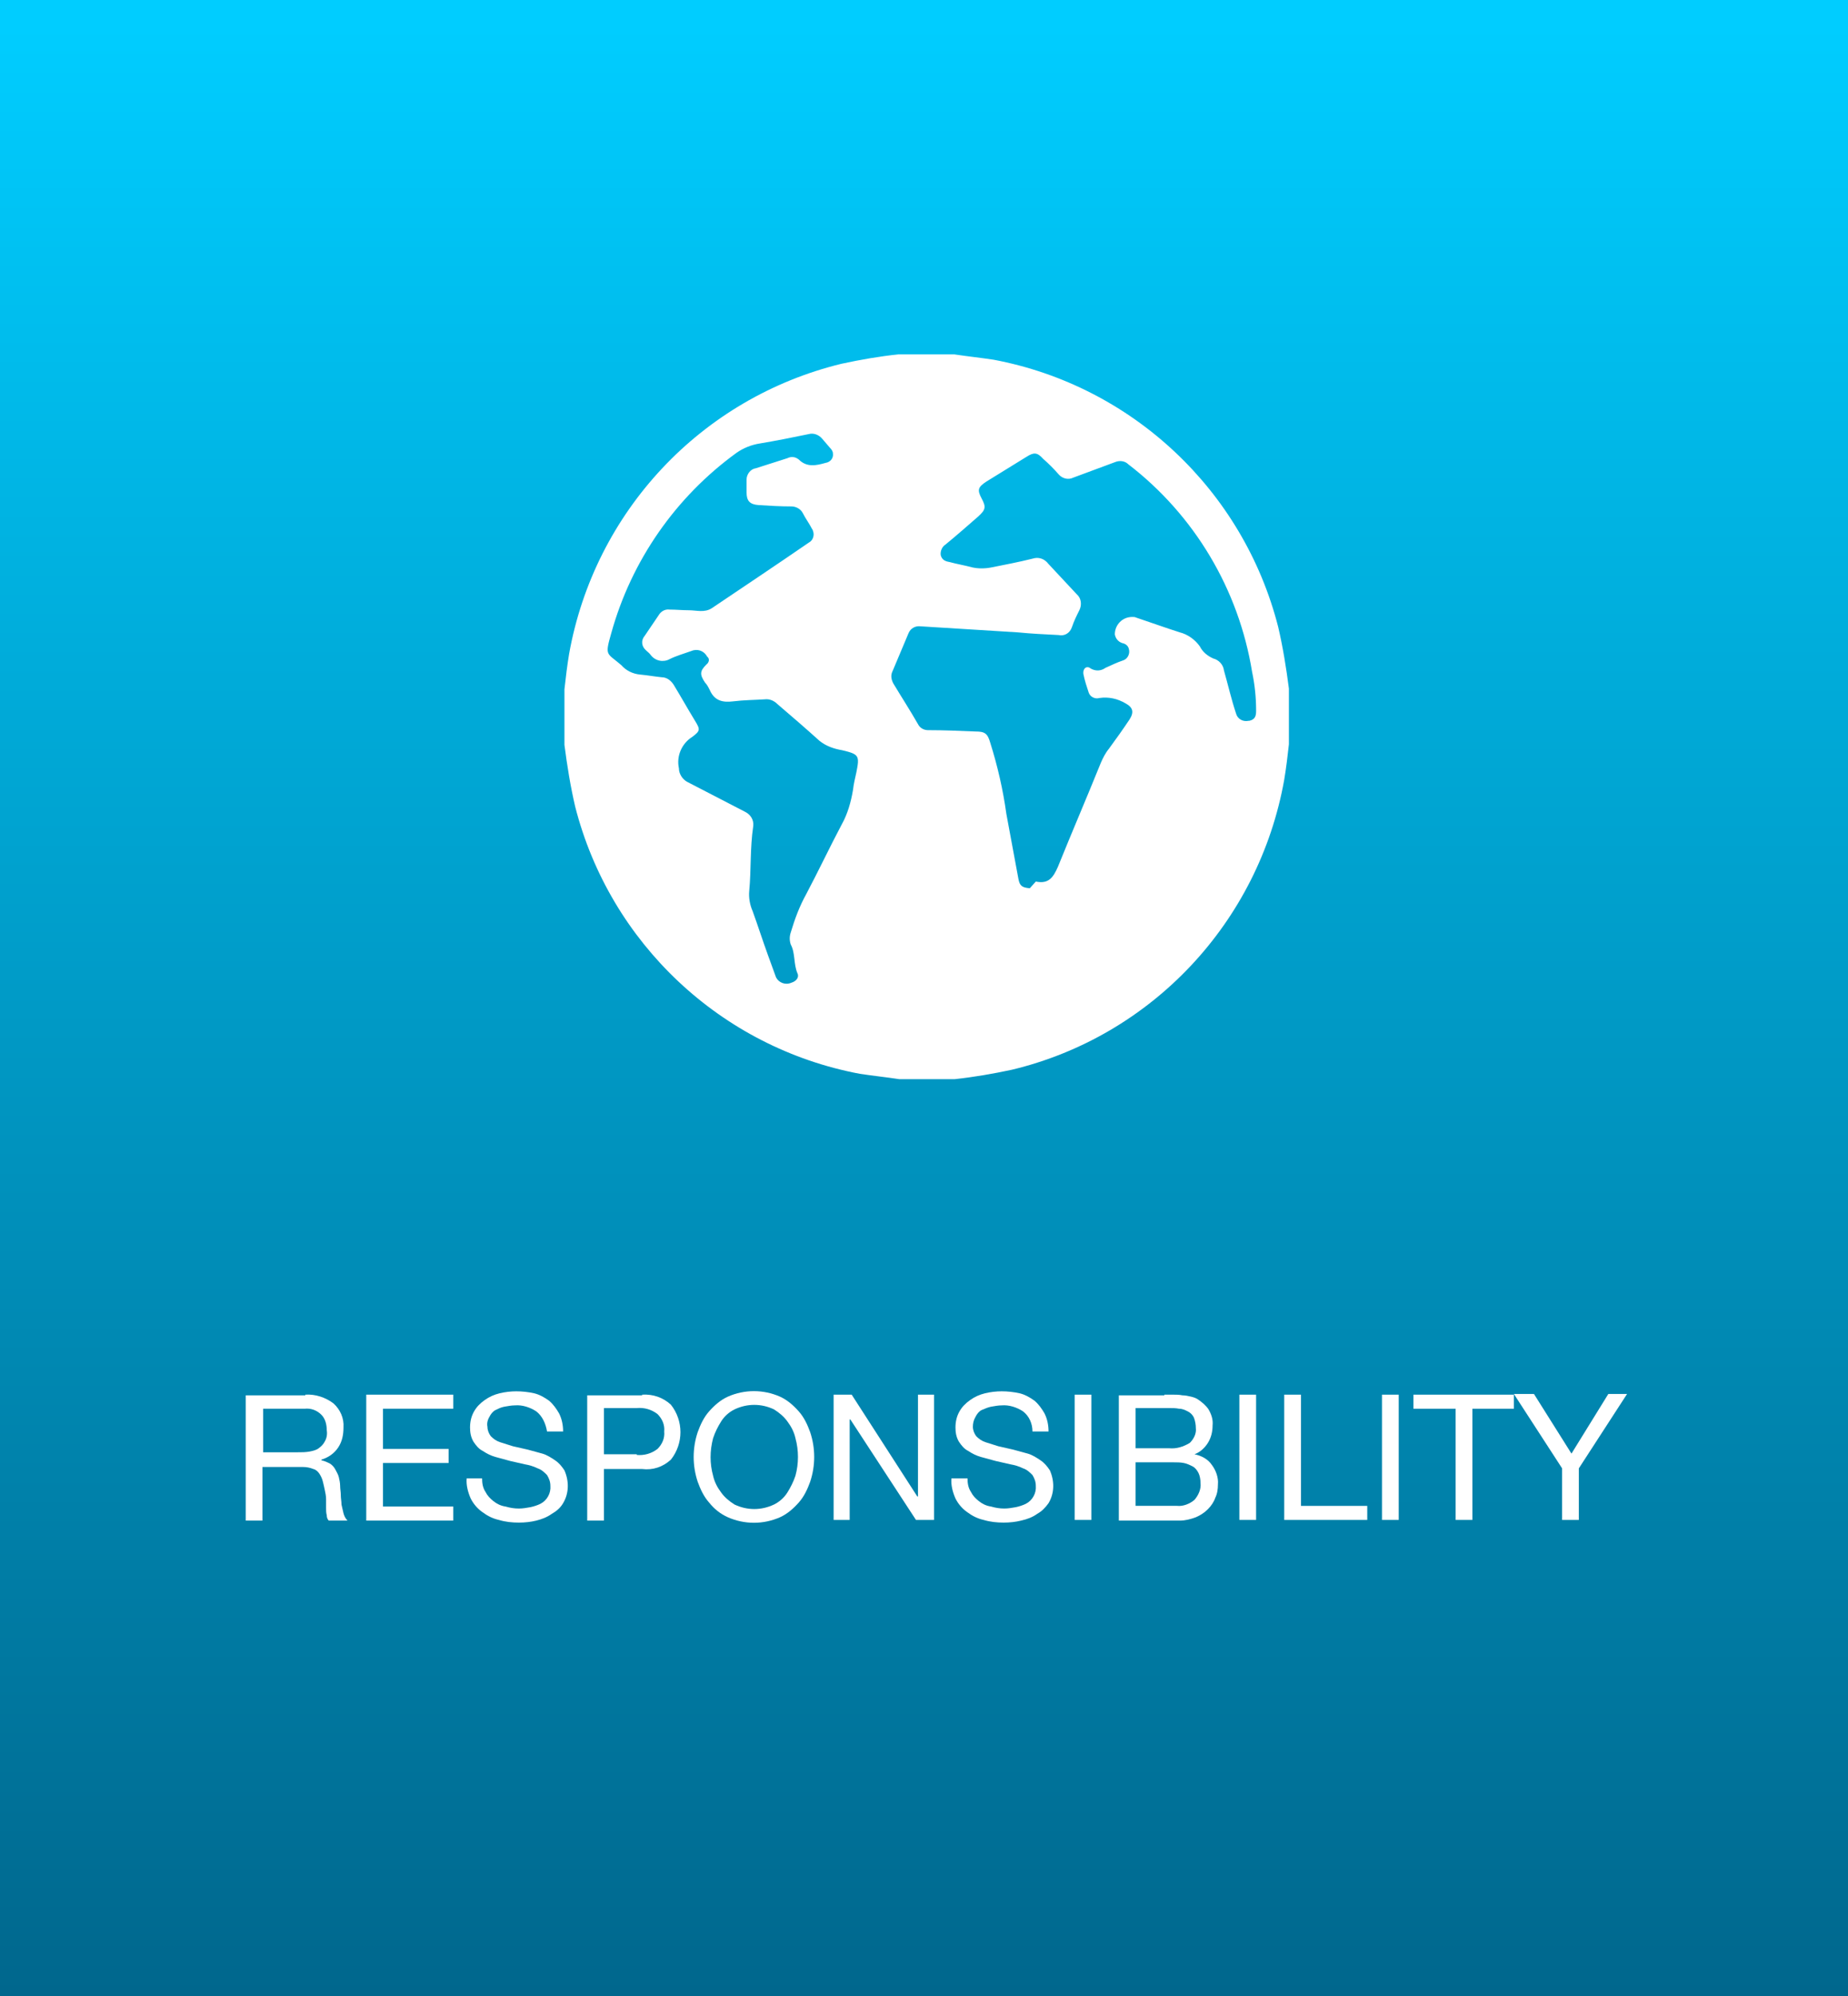 <?xml version="1.0" encoding="utf-8"?>
<!-- Generator: Adobe Illustrator 21.0.0, SVG Export Plug-In . SVG Version: 6.00 Build 0)  -->
<svg version="1.1" id="Layer_1" xmlns="http://www.w3.org/2000/svg" xmlns:xlink="http://www.w3.org/1999/xlink" x="0px" y="0px"
	 viewBox="0 0 276 298" style="enable-background:new 0 0 276 298;" xml:space="preserve">
<rect x="0" y="0" width="276" height="298" fill="#333333" stroke="none"/>
<style type="text/css">
	.st0{fill:url(#SVGID_1_);}
	.st1{fill:#FFFFFF;}
</style>
<g id="Layer_1-2">
	
		<linearGradient id="SVGID_1_" gradientUnits="userSpaceOnUse" x1="138" y1="296.3" x2="138" y2="2.27" gradientTransform="matrix(1 0 0 -1 0 300)">
		<stop  offset="0" style="stop-color:#00CDFF"/>
		<stop  offset="1" style="stop-color:#00678D"/>
	</linearGradient>
	<rect class="st0" width="276" height="298"/>
	<path id="Path_64" class="st1" d="M134.2,52.9h8.3c2,0.3,3.9,0.5,5.9,0.8c20.7,3.9,37.3,19.5,42.5,39.9c0.7,3,1.2,6.1,1.6,9.2v8.3
		c-0.2,1.8-0.4,3.5-0.7,5.3c-3.8,21.3-19.8,38.3-40.7,43.3c-2.8,0.6-5.7,1.1-8.5,1.4h-8.3c-2-0.3-3.9-0.5-5.9-0.8
		c-20.7-3.9-37.3-19.5-42.5-39.9c-0.7-3-1.2-6.1-1.6-9.2v-8.3c0.2-1.8,0.4-3.5,0.7-5.3c3.8-21.2,19.7-38.2,40.7-43.3
		C128.5,53.7,131.3,53.2,134.2,52.9z M154.7,131.6c1.9,0.4,2.6-0.6,3.3-2.2c2.1-5.2,4.3-10.3,6.4-15.5c0.3-0.7,0.7-1.5,1.2-2.1
		c1.1-1.5,2.1-2.9,3.1-4.4c0.7-1.1,0.5-1.8-0.6-2.4c-1.2-0.7-2.5-1-3.9-0.8c-0.7,0.2-1.4-0.2-1.6-0.8c-0.3-0.9-0.6-1.8-0.8-2.8
		c-0.1-0.8,0.5-1.3,1.1-0.8c0.7,0.4,1.5,0.4,2.2-0.1c0.9-0.4,1.7-0.8,2.6-1.1c0.7-0.2,1.1-1,0.9-1.7c-0.1-0.5-0.5-0.8-1-0.9
		c-0.6-0.2-1-0.7-1.1-1.3c0-1.4,1.1-2.6,2.6-2.6c0.2,0,0.4,0,0.6,0.1c2.1,0.7,4.3,1.5,6.5,2.2c1.2,0.3,2.3,1.1,3,2.1
		c0.4,0.8,1.1,1.4,2,1.8c0.8,0.2,1.5,0.9,1.6,1.8c0.6,2.1,1.1,4.3,1.8,6.4c0.2,0.8,1,1.3,1.9,1.1h0.1c0.9-0.2,1-0.8,1-1.5
		c0-2-0.2-3.9-0.6-5.8c-2-12.3-8.6-23.4-18.5-31c-0.5-0.5-1.3-0.6-2-0.3c-2.1,0.8-4.1,1.5-6.2,2.3c-0.8,0.4-1.7,0.1-2.2-0.5
		c-0.7-0.8-1.5-1.6-2.3-2.3c-0.9-1-1.4-1-2.5-0.3l-6,3.7c-1.2,0.8-1.4,1.2-0.7,2.5s0.6,1.7-0.5,2.7c-1.6,1.4-3.2,2.8-4.9,4.2
		c-0.5,0.3-0.8,1-0.7,1.6c0.2,0.7,0.7,0.9,1.3,1c1.1,0.3,2.3,0.5,3.4,0.8c0.9,0.2,1.9,0.2,2.9,0c2-0.4,4.1-0.8,6.1-1.3
		c0.9-0.3,1.8,0,2.4,0.8c1.4,1.5,2.8,3,4.2,4.5c0.7,0.6,0.8,1.6,0.4,2.4c-0.4,0.8-0.8,1.6-1.1,2.5c-0.3,0.9-1.1,1.4-2,1.2
		c-2-0.1-4.1-0.2-6.1-0.4c-4.8-0.3-9.7-0.6-14.5-0.9c-0.8-0.1-1.5,0.3-1.8,1c-0.8,1.9-1.6,3.8-2.4,5.7c-0.3,0.6-0.2,1.2,0.1,1.8
		c1.2,2,2.5,4,3.7,6.1c0.3,0.6,0.9,0.9,1.5,0.9c2.4,0,4.7,0.1,7.1,0.2c1.4,0,1.8,0.3,2.2,1.7c1.1,3.5,1.9,7,2.4,10.6
		c0.6,3.2,1.2,6.5,1.8,9.7c0.2,1.1,0.6,1.3,1.7,1.4L154.7,131.6L154.7,131.6z M111.9,133c-0.1,1,0.1,2.1,0.5,3
		c0.8,2.2,1.5,4.4,2.3,6.6c0.4,1.1,0.8,2.2,1.2,3.3c0.4,0.8,1.4,1.2,2.3,0.8c0.7-0.2,1.2-0.8,0.9-1.4c-0.6-1.4-0.3-3-1-4.3
		c-0.2-0.6-0.2-1.2,0-1.8c0.6-2,1.3-3.9,2.3-5.7c1.8-3.4,3.5-7,5.3-10.4c0.9-1.6,1.4-3.4,1.7-5.2c0.1-0.9,0.3-1.7,0.5-2.6
		c0.5-2.5,0.4-2.7-2.1-3.3c-1.2-0.2-2.4-0.6-3.4-1.4c-2.1-1.9-4.2-3.7-6.3-5.5c-0.5-0.5-1.2-0.8-1.9-0.7c-1.6,0.1-3.1,0.1-4.7,0.3
		s-2.8-0.1-3.5-1.7c-0.2-0.4-0.4-0.8-0.7-1.1c-0.8-1.2-0.8-1.7,0.2-2.7c0.4-0.3,0.5-0.8,0.2-1.1c0,0-0.1-0.1-0.1-0.1
		c-0.5-0.9-1.5-1.2-2.4-0.8l0,0c-1.1,0.4-2.2,0.7-3.2,1.2c-0.9,0.5-2.1,0.3-2.8-0.6c-0.2-0.3-0.5-0.5-0.7-0.7
		c-0.7-0.6-0.8-1.5-0.2-2.2c0.7-1,1.4-2.1,2.1-3.1c0.3-0.5,0.9-0.9,1.6-0.8c1,0,1.9,0.1,2.9,0.1c1.1,0,2.3,0.4,3.4-0.3
		c4.9-3.3,9.7-6.5,14.5-9.8c0.6-0.3,0.9-1.1,0.6-1.8c0-0.1-0.1-0.2-0.1-0.2c-0.4-0.8-1-1.6-1.4-2.4c-0.3-0.6-1-1-1.7-1
		c-1.7,0-3.3-0.1-4.9-0.2c-1.3-0.1-1.8-0.6-1.8-1.9c0-0.6,0-1.2,0-1.9c0-0.8,0.6-1.6,1.4-1.7c1.6-0.5,3.1-1,4.7-1.5
		c0.6-0.3,1.2-0.2,1.7,0.2c1.2,1.2,2.6,0.9,4,0.5c0.7-0.1,1.2-0.7,1.1-1.4c0-0.3-0.2-0.6-0.4-0.8c-0.4-0.5-0.8-0.9-1.2-1.4
		c-0.5-0.6-1.3-0.9-2-0.7c-2.4,0.5-4.9,1-7.3,1.4c-1.3,0.2-2.5,0.7-3.5,1.4c-9.1,6.6-15.7,16.1-18.7,26.9c-1,3.5-0.7,2.9,1.5,4.8
		c0.7,0.8,1.7,1.3,2.8,1.4c1.1,0.1,2.2,0.3,3.2,0.4c0.8,0,1.4,0.5,1.8,1.1c1.1,1.8,2.1,3.6,3.2,5.4c0.8,1.3,0.8,1.5-0.4,2.4
		c-1.6,1-2.4,2.9-2,4.7c0,0.8,0.5,1.6,1.2,2c2.9,1.5,5.8,3,8.7,4.5c0.8,0.4,1.3,1.2,1.2,2.1C112,126.7,112.2,129.8,111.9,133
		L111.9,133z"/>
	<g id="text_copy">
		<path class="st1" d="M45.6,208.2c1.5-0.1,3,0.4,4.2,1.3c1,0.9,1.6,2.2,1.5,3.6c0,1.1-0.2,2.1-0.8,3c-0.6,0.9-1.5,1.5-2.5,1.8v0.1
			c0.5,0.1,0.9,0.3,1.3,0.5c0.3,0.2,0.6,0.5,0.8,0.9c0.2,0.4,0.4,0.7,0.5,1.1c0.1,0.4,0.2,0.9,0.2,1.3c0,0.5,0.1,0.9,0.1,1.4
			c0,0.5,0.1,0.9,0.1,1.4c0.1,0.4,0.2,0.9,0.3,1.3c0.1,0.4,0.3,0.8,0.6,1.1h-2.8c-0.2-0.2-0.3-0.5-0.3-0.8c-0.1-0.4-0.1-0.7-0.1-1.1
			c0-0.4,0-0.9,0-1.3c0-0.5-0.1-0.9-0.2-1.4c-0.1-0.5-0.2-0.9-0.3-1.3c-0.1-0.4-0.3-0.8-0.5-1.1c-0.2-0.3-0.5-0.6-0.9-0.7
			c-0.5-0.2-1-0.3-1.5-0.3h-6.1v8h-2.5v-18.7H45.6z M46.2,216.7c0.5-0.1,1-0.2,1.4-0.5c0.4-0.3,0.7-0.6,0.9-1
			c0.3-0.5,0.4-1.1,0.3-1.7c0-0.8-0.2-1.7-0.8-2.3c-0.7-0.7-1.6-1-2.5-0.9h-6.2v6.5h5.2C45.1,216.8,45.6,216.8,46.2,216.7
			L46.2,216.7z"/>
		<path class="st1" d="M67.7,208.2v2.1H57.2v6H67v2.1h-9.8v6.5h10.5v2.1h-13v-18.8H67.7z"/>
		<path class="st1" d="M80.1,210.7c-0.9-0.6-2.1-1-3.2-0.9c-0.5,0-1,0.1-1.6,0.2c-0.5,0.1-0.9,0.3-1.3,0.5c-0.4,0.2-0.7,0.6-0.9,1
			c-0.3,0.5-0.4,1-0.3,1.5c0,0.5,0.2,1,0.5,1.4c0.4,0.4,0.8,0.7,1.4,0.9c0.6,0.2,1.3,0.4,1.9,0.6l2.2,0.5c0.7,0.2,1.5,0.4,2.2,0.6
			c0.7,0.2,1.3,0.6,1.9,1c0.6,0.4,1,0.9,1.4,1.5c0.7,1.6,0.7,3.4-0.2,4.9c-0.4,0.7-1,1.2-1.7,1.6c-0.7,0.5-1.5,0.8-2.3,1
			c-0.8,0.2-1.7,0.3-2.6,0.3c-1,0-2-0.1-3-0.4c-0.9-0.2-1.7-0.6-2.5-1.2c-0.7-0.5-1.3-1.2-1.7-2c-0.4-0.9-0.7-2-0.6-3H72
			c0,0.7,0.1,1.4,0.5,2c0.3,0.6,0.7,1,1.2,1.4c0.5,0.4,1.1,0.7,1.8,0.8c0.7,0.2,1.3,0.3,2,0.3c0.6,0,1.1-0.1,1.7-0.2
			c0.5-0.1,1.1-0.3,1.5-0.5c1-0.5,1.6-1.6,1.5-2.7c0-0.6-0.2-1.1-0.5-1.6c-0.4-0.4-0.8-0.8-1.4-1c-0.6-0.3-1.3-0.5-1.9-0.6l-2.2-0.5
			c-0.7-0.2-1.5-0.4-2.2-0.6c-0.7-0.2-1.3-0.5-1.9-0.9c-0.6-0.3-1-0.8-1.4-1.4c-0.4-0.7-0.5-1.4-0.5-2.1c0-0.9,0.2-1.7,0.6-2.4
			c0.4-0.7,0.9-1.2,1.6-1.7c0.7-0.5,1.4-0.8,2.2-1c0.8-0.2,1.7-0.3,2.5-0.3c0.9,0,1.8,0.1,2.7,0.3c0.8,0.2,1.5,0.6,2.2,1.1
			c0.6,0.5,1.1,1.2,1.5,1.9c0.4,0.8,0.6,1.7,0.6,2.7h-2.4C81.5,212.5,81,211.4,80.1,210.7z"/>
		<path class="st1" d="M95.9,208.2c1.6-0.1,3.1,0.4,4.3,1.5c1.9,2.4,1.9,5.8,0,8.2c-1.2,1.1-2.7,1.6-4.3,1.4h-5.7v7.7h-2.5v-18.7
			H95.9z M95.1,217.2c1.1,0.1,2.2-0.2,3.1-0.9c0.7-0.7,1.1-1.6,1-2.6c0.1-1-0.3-1.9-1-2.6c-0.9-0.7-2-1-3.1-0.9h-4.9v6.9H95.1z"/>
		<path class="st1" d="M104.2,213.8c0.4-1.1,0.9-2.2,1.7-3.1c0.8-0.9,1.7-1.7,2.8-2.2c2.5-1.1,5.3-1.1,7.8,0c1.1,0.5,2,1.3,2.8,2.2
			c0.8,0.9,1.3,2,1.7,3.1c0.8,2.4,0.8,5,0,7.4c-0.4,1.1-0.9,2.2-1.7,3.1c-0.8,0.9-1.7,1.7-2.8,2.2c-2.5,1.1-5.3,1.1-7.8,0
			c-1.1-0.5-2-1.2-2.8-2.2c-0.8-0.9-1.3-2-1.7-3.1C103.4,218.8,103.4,216.2,104.2,213.8z M106.5,220.3c0.2,0.9,0.6,1.7,1.2,2.5
			c0.5,0.7,1.2,1.3,2,1.8c1.9,0.9,4,0.9,5.9,0c0.8-0.4,1.5-1,2-1.8c0.5-0.8,0.9-1.6,1.2-2.5c0.5-1.8,0.5-3.8,0-5.6
			c-0.2-0.9-0.6-1.7-1.2-2.5c-0.5-0.7-1.2-1.3-2-1.8c-1.9-0.9-4-0.9-5.9,0c-0.8,0.4-1.5,1-2,1.8c-0.5,0.8-0.9,1.6-1.2,2.5
			C106,216.6,106,218.5,106.5,220.3z"/>
		<path class="st1" d="M127.2,208.2l9.8,15.2h0.1v-15.2h2.4v18.7h-2.7l-9.8-15h-0.1v15h-2.4v-18.7H127.2z"/>
		<path class="st1" d="M152.8,210.7c-0.9-0.6-2.1-1-3.2-0.9c-0.5,0-1,0.1-1.6,0.2c-0.5,0.1-0.9,0.3-1.4,0.5c-0.4,0.2-0.7,0.6-0.9,1
			c-0.3,0.5-0.4,1-0.4,1.5c0,0.5,0.2,1,0.5,1.4c0.4,0.4,0.8,0.7,1.4,0.9c0.6,0.2,1.3,0.4,1.9,0.6l2.2,0.5c0.7,0.2,1.5,0.4,2.2,0.6
			c0.7,0.2,1.3,0.6,1.9,1c0.6,0.4,1,0.9,1.4,1.5c0.7,1.6,0.7,3.4-0.2,4.9c-0.5,0.7-1,1.2-1.7,1.6c-0.7,0.5-1.5,0.8-2.4,1
			c-0.8,0.2-1.7,0.3-2.6,0.3c-1,0-2-0.1-3-0.4c-0.9-0.2-1.7-0.6-2.5-1.2c-0.7-0.5-1.3-1.2-1.7-2c-0.4-0.9-0.7-2-0.6-3h2.4
			c0,0.7,0.1,1.4,0.5,2c0.3,0.6,0.7,1,1.2,1.4c0.5,0.4,1.1,0.7,1.8,0.8c0.7,0.2,1.3,0.3,2,0.3c0.6,0,1.1-0.1,1.7-0.2
			c0.5-0.1,1.1-0.3,1.5-0.5c1-0.5,1.6-1.6,1.5-2.7c0-0.6-0.2-1.1-0.5-1.6c-0.4-0.4-0.8-0.8-1.4-1c-0.6-0.3-1.3-0.5-1.9-0.6l-2.2-0.5
			c-0.7-0.2-1.5-0.4-2.2-0.6c-0.7-0.2-1.3-0.5-1.9-0.9c-0.6-0.3-1-0.8-1.4-1.4c-0.4-0.7-0.5-1.4-0.5-2.1c0-0.9,0.2-1.7,0.6-2.4
			c0.4-0.7,0.9-1.2,1.6-1.7c0.7-0.5,1.4-0.8,2.2-1c0.8-0.2,1.7-0.3,2.5-0.3c0.9,0,1.8,0.1,2.7,0.3c0.8,0.2,1.5,0.6,2.2,1.1
			c0.6,0.5,1.1,1.2,1.5,1.9c0.4,0.8,0.6,1.7,0.6,2.7h-2.4C154.2,212.5,153.7,211.4,152.8,210.7z"/>
		<path class="st1" d="M163,208.2v18.7h-2.5v-18.7H163z"/>
		<path class="st1" d="M173.9,208.2h1.3c0.5,0,0.9,0,1.4,0.1c0.4,0,0.9,0.1,1.3,0.2c0.4,0.1,0.7,0.2,1,0.4c0.6,0.4,1.2,0.9,1.6,1.5
			c0.4,0.7,0.7,1.5,0.6,2.4c0,0.9-0.2,1.8-0.7,2.6c-0.5,0.8-1.2,1.4-2,1.7l0,0c1,0.2,2,0.7,2.6,1.6c0.6,0.8,1,1.9,0.9,2.9
			c0,0.7-0.1,1.4-0.4,2c-0.2,0.6-0.6,1.2-1.1,1.7c-0.5,0.5-1.1,0.9-1.8,1.2c-0.8,0.3-1.6,0.5-2.4,0.5h-9.1v-18.7H173.9z
			 M174.6,216.2c1.1,0.1,2.1-0.2,3.1-0.8c0.6-0.6,1-1.4,0.9-2.2c0-0.5-0.1-1.1-0.3-1.6c-0.2-0.4-0.5-0.7-0.9-0.9
			c-0.4-0.2-0.8-0.4-1.3-0.4c-0.5-0.1-1-0.1-1.5-0.1h-5v6L174.6,216.2z M175.8,224.8c0.9,0.1,1.9-0.3,2.6-0.9c0.6-0.7,1-1.6,0.9-2.5
			c0-0.5-0.1-1.1-0.3-1.5c-0.2-0.4-0.5-0.8-0.9-1c-0.4-0.2-0.8-0.4-1.3-0.5c-0.5-0.1-1-0.1-1.5-0.1h-5.7v6.5L175.8,224.8z"/>
		<path class="st1" d="M187.6,208.2v18.7h-2.5v-18.7H187.6z"/>
		<path class="st1" d="M194.3,208.2v16.6h9.9v2.1h-12.4v-18.7H194.3z"/>
		<path class="st1" d="M208.9,208.2v18.7h-2.5v-18.7H208.9z"/>
		<path class="st1" d="M211.1,210.3v-2.1h15v2.1h-6.2v16.6h-2.5v-16.6H211.1z"/>
		<path class="st1" d="M235.8,226.9h-2.5v-7.7l-7.2-11.1h3l5.6,8.9l5.5-8.9h2.8l-7.2,11.1L235.8,226.9z"/>
	</g>
</g>
</svg>
